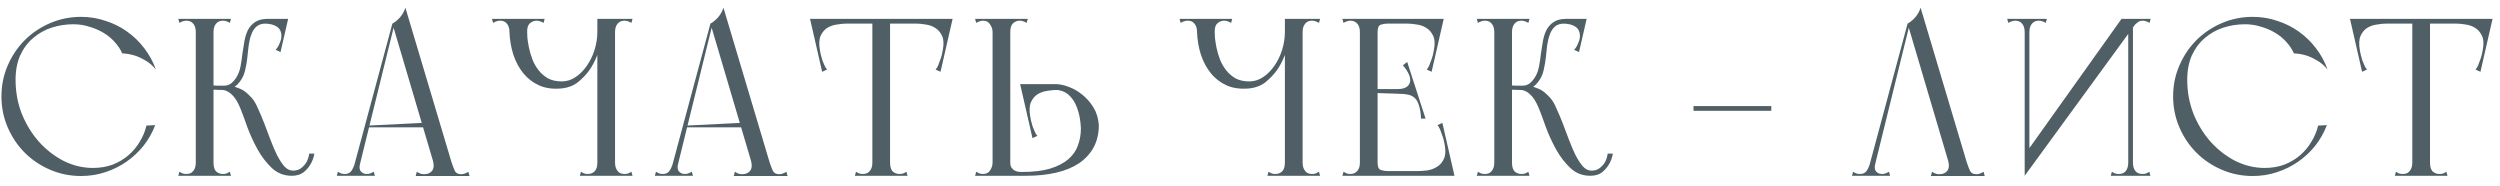<?xml version="1.0" encoding="UTF-8"?> <svg xmlns="http://www.w3.org/2000/svg" width="256" height="19" viewBox="0 0 256 19" fill="none"> <path d="M1.594 8.176C1.594 7.212 1.754 6.37 2.076 5.651C2.412 4.932 2.856 4.343 3.407 3.884C3.958 3.41 4.585 3.058 5.289 2.828C6.008 2.599 6.75 2.484 7.516 2.484C8.082 2.484 8.625 2.568 9.145 2.736C9.681 2.889 10.163 3.096 10.591 3.356C11.035 3.616 11.418 3.93 11.739 4.297C12.076 4.664 12.336 5.054 12.519 5.468C12.932 5.483 13.346 5.552 13.759 5.674C14.111 5.781 14.478 5.95 14.861 6.179C15.258 6.393 15.626 6.707 15.962 7.12C15.687 6.34 15.297 5.621 14.792 4.963C14.287 4.289 13.698 3.716 13.024 3.241C12.366 2.767 11.632 2.4 10.821 2.139C10.025 1.864 9.183 1.726 8.296 1.726C7.179 1.726 6.123 1.941 5.128 2.369C4.134 2.797 3.269 3.379 2.535 4.113C1.8 4.848 1.219 5.712 0.79 6.707C0.362 7.686 0.148 8.742 0.148 9.875C0.148 10.992 0.362 12.047 0.79 13.042C1.219 14.037 1.8 14.901 2.535 15.636C3.269 16.37 4.134 16.952 5.128 17.38C6.123 17.809 7.179 18.023 8.296 18.023C9.168 18.023 9.995 17.893 10.775 17.633C11.571 17.373 12.297 17.013 12.955 16.554C13.613 16.095 14.195 15.552 14.7 14.924C15.205 14.282 15.603 13.578 15.893 12.813C15.725 12.813 15.572 12.82 15.434 12.836C15.312 12.836 15.205 12.843 15.113 12.858C15.021 12.858 14.983 12.858 14.998 12.858C14.861 13.44 14.631 13.991 14.31 14.511C14.004 15.031 13.621 15.491 13.162 15.888C12.703 16.286 12.167 16.608 11.555 16.852C10.943 17.082 10.262 17.197 9.512 17.197C8.487 17.197 7.493 16.959 6.529 16.485C5.58 15.995 4.738 15.345 4.004 14.534C3.269 13.708 2.68 12.751 2.236 11.665C1.808 10.563 1.594 9.4 1.594 8.176ZM20.049 18H21.863V17.61V1.933H20.049V3.608V18ZM18.374 2.346C18.496 2.27 18.611 2.216 18.718 2.185C18.825 2.139 18.948 2.117 19.085 2.117C19.391 2.117 19.628 2.224 19.797 2.438C19.965 2.637 20.049 2.92 20.049 3.287C20.049 3.348 20.141 3.394 20.325 3.425C20.524 3.455 20.73 3.471 20.945 3.471C21.174 3.471 21.381 3.455 21.564 3.425C21.763 3.394 21.863 3.348 21.863 3.287C21.863 3.012 21.847 2.805 21.817 2.667C21.801 2.53 21.786 2.423 21.771 2.346C21.771 2.254 21.771 2.185 21.771 2.139C21.786 2.094 21.817 2.025 21.863 1.933H18.259L18.374 2.346ZM18.259 18H23.653L23.538 17.587C23.416 17.663 23.301 17.725 23.194 17.77C23.087 17.801 22.964 17.816 22.827 17.816C22.567 17.816 22.337 17.732 22.138 17.564C21.954 17.38 21.863 17.074 21.863 16.646C21.863 16.431 21.771 16.34 21.587 16.37C21.419 16.401 21.205 16.454 20.945 16.531C20.7 16.454 20.485 16.401 20.302 16.37C20.134 16.34 20.049 16.431 20.049 16.646C20.049 16.845 20.026 17.013 19.98 17.151C19.935 17.288 19.873 17.403 19.797 17.495C19.705 17.617 19.598 17.702 19.476 17.747C19.353 17.793 19.223 17.816 19.085 17.816C18.948 17.816 18.825 17.801 18.718 17.77C18.611 17.725 18.496 17.663 18.374 17.587L18.259 18ZM23.538 2.346L23.653 1.933H20.049C20.095 2.025 20.118 2.094 20.118 2.139C20.134 2.185 20.134 2.254 20.118 2.346C20.118 2.423 20.103 2.53 20.072 2.667C20.057 2.805 20.049 3.012 20.049 3.287C20.049 3.348 20.141 3.394 20.325 3.425C20.524 3.455 20.73 3.471 20.945 3.471C21.174 3.471 21.381 3.455 21.564 3.425C21.763 3.394 21.863 3.348 21.863 3.287C21.863 2.92 21.947 2.637 22.115 2.438C22.283 2.224 22.521 2.117 22.827 2.117C22.964 2.117 23.087 2.139 23.194 2.185C23.301 2.216 23.416 2.27 23.538 2.346ZM21.289 8.727V9.186C21.518 9.186 21.733 9.186 21.931 9.186C22.115 9.201 22.299 9.209 22.482 9.209C22.666 9.209 22.819 9.209 22.941 9.209C23.232 9.209 23.531 9.14 23.837 9.002C24.158 8.849 24.456 8.551 24.732 8.107C24.915 7.817 25.046 7.48 25.122 7.097C25.214 6.699 25.283 6.294 25.328 5.881C25.375 5.452 25.42 5.032 25.466 4.618C25.527 4.205 25.619 3.838 25.742 3.517C25.864 3.18 26.04 2.912 26.27 2.713C26.499 2.514 26.82 2.415 27.234 2.415C27.234 2.415 27.249 2.392 27.28 2.346C27.326 2.285 27.364 2.231 27.394 2.185C27.44 2.124 27.463 2.071 27.463 2.025C27.479 1.963 27.456 1.933 27.394 1.933C26.874 1.933 26.453 2.04 26.132 2.254C25.826 2.453 25.581 2.721 25.397 3.058C25.229 3.394 25.107 3.777 25.03 4.205C24.954 4.634 24.885 5.062 24.824 5.491C24.778 5.919 24.716 6.34 24.64 6.753C24.563 7.166 24.441 7.518 24.273 7.809C24.12 8.084 23.936 8.314 23.722 8.497C23.508 8.681 23.247 8.773 22.941 8.773C22.727 8.773 22.521 8.773 22.322 8.773C22.138 8.758 21.97 8.75 21.817 8.75C21.633 8.75 21.457 8.742 21.289 8.727ZM23.997 8.888C23.691 8.949 23.431 9.002 23.217 9.048C23.018 9.094 22.857 9.132 22.735 9.163C22.628 9.194 22.62 9.209 22.712 9.209C23.064 9.209 23.401 9.362 23.722 9.668C24.043 9.959 24.334 10.418 24.594 11.045C24.808 11.566 25.053 12.223 25.328 13.019C25.619 13.8 25.971 14.565 26.384 15.315C26.797 16.049 27.287 16.684 27.853 17.22C28.42 17.74 29.093 18 29.873 18C30.363 18 30.761 17.885 31.067 17.656C31.373 17.411 31.61 17.143 31.778 16.852C31.977 16.531 32.115 16.156 32.191 15.728H31.664C31.618 16.049 31.526 16.34 31.388 16.6C31.266 16.814 31.09 17.013 30.86 17.197C30.646 17.38 30.355 17.472 29.988 17.472C29.682 17.472 29.391 17.327 29.116 17.036C28.856 16.73 28.603 16.34 28.358 15.865C28.129 15.391 27.907 14.871 27.693 14.305C27.479 13.723 27.264 13.157 27.05 12.606C26.836 12.055 26.622 11.55 26.407 11.091C26.208 10.617 25.994 10.257 25.765 10.012C25.321 9.523 24.931 9.217 24.594 9.094C24.257 8.957 24.058 8.888 23.997 8.888ZM27.394 1.933L27.027 2.415C27.608 2.415 28.052 2.522 28.358 2.736C28.664 2.935 28.817 3.257 28.817 3.7C28.817 3.914 28.756 4.159 28.634 4.435C28.527 4.71 28.389 4.932 28.221 5.1L28.726 5.33L29.506 1.933H27.394ZM42.567 18.023H48.076L47.961 17.587C47.839 17.663 47.716 17.725 47.594 17.77C47.487 17.816 47.364 17.839 47.226 17.839C46.92 17.839 46.706 17.732 46.584 17.518C46.477 17.288 46.362 16.99 46.239 16.623L41.511 0.785C41.404 1.137 41.228 1.459 40.983 1.749C40.754 2.025 40.486 2.247 40.18 2.415L44.334 16.462C44.457 16.906 44.426 17.25 44.243 17.495C44.059 17.725 43.783 17.839 43.416 17.839C43.263 17.839 43.133 17.816 43.026 17.77C42.919 17.725 42.804 17.663 42.682 17.587L42.567 18.023ZM34.487 18H35.704H36.553L36.944 16.462L36.347 16.692C36.224 17.09 36.087 17.38 35.934 17.564C35.781 17.732 35.574 17.816 35.314 17.816C35.176 17.816 35.054 17.801 34.947 17.77C34.84 17.725 34.725 17.663 34.602 17.587L34.487 18ZM36.622 17.77L40.409 2.415H40.18L36.048 17.77H36.622ZM38.389 18L38.275 17.587C38.214 17.617 38.122 17.663 37.999 17.725C37.877 17.786 37.731 17.816 37.563 17.816C37.303 17.816 37.096 17.725 36.944 17.541C36.791 17.357 36.775 17.067 36.898 16.669L36.347 16.692L35.98 18H38.389ZM37.724 13.042H43.761V12.56L37.724 12.858V13.042ZM62.981 18V1.933H61.168V18H62.981ZM64.657 2.346L64.771 1.933H61.168V3.287H62.981C62.981 2.92 63.065 2.637 63.233 2.438C63.402 2.224 63.639 2.117 63.945 2.117C64.083 2.117 64.205 2.139 64.312 2.185C64.419 2.216 64.534 2.27 64.657 2.346ZM64.771 18L64.657 17.587C64.534 17.663 64.419 17.725 64.312 17.77C64.205 17.801 64.083 17.816 63.945 17.816C63.807 17.816 63.677 17.793 63.555 17.747C63.432 17.702 63.325 17.617 63.233 17.495C63.157 17.403 63.096 17.288 63.05 17.151C63.004 17.013 62.981 16.845 62.981 16.646C62.981 16.554 62.882 16.493 62.683 16.462C62.499 16.416 62.292 16.393 62.063 16.393C61.849 16.393 61.642 16.416 61.443 16.462C61.26 16.493 61.168 16.554 61.168 16.646C61.168 17.074 61.068 17.38 60.869 17.564C60.686 17.732 60.464 17.816 60.204 17.816C60.066 17.816 59.944 17.801 59.836 17.77C59.729 17.725 59.615 17.663 59.492 17.587L59.377 18H64.771ZM61.879 4.113C61.742 3.93 61.627 3.769 61.535 3.631C61.443 3.524 61.359 3.432 61.282 3.356C61.206 3.264 61.168 3.241 61.168 3.287C61.168 3.869 61.076 4.465 60.892 5.077C60.709 5.674 60.449 6.217 60.112 6.707C59.791 7.181 59.408 7.572 58.964 7.878C58.52 8.184 58.038 8.337 57.518 8.337C56.967 8.337 56.493 8.23 56.095 8.015C55.713 7.786 55.391 7.503 55.131 7.166C54.871 6.83 54.664 6.462 54.511 6.064C54.358 5.651 54.244 5.261 54.167 4.894C54.09 4.511 54.037 4.175 54.006 3.884C53.991 3.593 53.983 3.394 53.983 3.287H52.17C52.201 4.083 52.331 4.848 52.56 5.582C52.805 6.317 53.15 6.96 53.593 7.51C54.052 8.061 54.611 8.482 55.269 8.773C55.927 9.048 56.7 9.14 57.587 9.048C58.214 8.972 58.75 8.758 59.194 8.406C59.638 8.038 60.012 7.648 60.319 7.235C60.655 6.761 60.938 6.225 61.168 5.628C61.168 5.537 61.206 5.475 61.282 5.445C61.374 5.414 61.466 5.361 61.558 5.284C61.665 5.208 61.749 5.085 61.81 4.917C61.887 4.748 61.91 4.481 61.879 4.113ZM50.38 1.933L50.495 2.346C50.617 2.27 50.732 2.216 50.839 2.185C50.946 2.139 51.068 2.117 51.206 2.117C51.344 2.117 51.474 2.139 51.596 2.185C51.719 2.231 51.826 2.315 51.918 2.438C51.994 2.53 52.055 2.644 52.101 2.782C52.147 2.92 52.17 3.088 52.17 3.287C52.17 3.364 52.262 3.425 52.446 3.471C52.645 3.501 52.859 3.524 53.088 3.54C53.318 3.54 53.524 3.524 53.708 3.494C53.892 3.448 53.983 3.379 53.983 3.287C53.968 2.859 54.06 2.56 54.259 2.392C54.458 2.208 54.687 2.117 54.947 2.117C55.085 2.117 55.208 2.139 55.315 2.185C55.422 2.216 55.537 2.27 55.659 2.346L55.774 1.933H50.38ZM75.136 18.023H80.645L80.53 17.587C80.408 17.663 80.285 17.725 80.163 17.77C80.056 17.816 79.933 17.839 79.796 17.839C79.49 17.839 79.275 17.732 79.153 17.518C79.046 17.288 78.931 16.99 78.808 16.623L74.08 0.785C73.973 1.137 73.797 1.459 73.552 1.749C73.323 2.025 73.055 2.247 72.749 2.415L76.903 16.462C77.026 16.906 76.995 17.25 76.812 17.495C76.628 17.725 76.353 17.839 75.985 17.839C75.832 17.839 75.702 17.816 75.595 17.77C75.488 17.725 75.373 17.663 75.251 17.587L75.136 18.023ZM67.057 18H68.273H69.122L69.513 16.462L68.916 16.692C68.793 17.09 68.656 17.38 68.503 17.564C68.35 17.732 68.143 17.816 67.883 17.816C67.745 17.816 67.623 17.801 67.516 17.77C67.409 17.725 67.294 17.663 67.171 17.587L67.057 18ZM69.191 17.77L72.978 2.415H72.749L68.617 17.77H69.191ZM70.959 18L70.844 17.587C70.783 17.617 70.691 17.663 70.568 17.725C70.446 17.786 70.301 17.816 70.132 17.816C69.872 17.816 69.666 17.725 69.513 17.541C69.36 17.357 69.344 17.067 69.467 16.669L68.916 16.692L68.549 18H70.959ZM70.293 13.042H76.33V12.56L70.293 12.858V13.042ZM89.33 18H91.143V17.61V1.933H89.33V18ZM87.54 18H92.933L92.819 17.587C92.696 17.663 92.582 17.725 92.474 17.77C92.367 17.801 92.245 17.816 92.107 17.816C91.847 17.816 91.618 17.732 91.418 17.564C91.235 17.38 91.143 17.074 91.143 16.646C91.143 16.431 91.051 16.34 90.868 16.37C90.699 16.401 90.485 16.454 90.225 16.531C89.98 16.454 89.766 16.401 89.582 16.37C89.414 16.34 89.33 16.431 89.33 16.646C89.33 16.845 89.307 17.013 89.261 17.151C89.215 17.288 89.154 17.403 89.077 17.495C88.986 17.617 88.878 17.702 88.756 17.747C88.634 17.793 88.504 17.816 88.366 17.816C88.228 17.816 88.106 17.801 87.999 17.77C87.891 17.725 87.777 17.663 87.654 17.587L87.54 18ZM83.523 2.415H92.888H97.272V1.933H83.523V2.415ZM84.739 1.933H82.949L84.188 7.35L84.693 7.12C84.602 7.028 84.517 6.898 84.441 6.73C84.364 6.546 84.288 6.363 84.211 6.179C84.15 5.98 84.097 5.789 84.051 5.605C84.005 5.406 83.974 5.253 83.959 5.146C83.852 4.519 83.875 4.029 84.028 3.677C84.196 3.31 84.425 3.035 84.716 2.851C85.022 2.667 85.359 2.553 85.726 2.507C86.093 2.446 86.422 2.415 86.713 2.415L84.739 1.933ZM95.757 1.933L93.783 2.415C94.073 2.415 94.402 2.446 94.77 2.507C95.137 2.553 95.466 2.667 95.757 2.851C96.063 3.035 96.3 3.31 96.468 3.677C96.636 4.029 96.659 4.519 96.537 5.146C96.522 5.253 96.491 5.406 96.445 5.605C96.399 5.789 96.338 5.98 96.262 6.179C96.2 6.363 96.132 6.546 96.055 6.73C95.978 6.898 95.894 7.028 95.803 7.12L96.308 7.35L97.547 1.933H95.757ZM101.64 18H103.453V17.61V1.933H101.64V18ZM99.85 18H103.453V16.646H101.64C101.64 16.921 101.556 17.189 101.388 17.449C101.235 17.694 100.997 17.816 100.676 17.816C100.538 17.816 100.416 17.801 100.309 17.77C100.202 17.725 100.087 17.663 99.965 17.587L99.85 18ZM110.684 13.157C110.684 13.754 110.584 14.328 110.385 14.878C110.202 15.414 109.873 15.888 109.398 16.302C108.939 16.699 108.319 17.021 107.539 17.265C106.774 17.495 105.802 17.61 104.624 17.61C104.517 17.61 104.395 17.602 104.257 17.587C104.119 17.556 103.989 17.51 103.867 17.449C103.759 17.373 103.66 17.273 103.568 17.151C103.492 17.028 103.453 16.86 103.453 16.646C103.392 16.707 103.346 16.814 103.316 16.967C103.3 17.105 103.293 17.25 103.293 17.403C103.293 17.556 103.3 17.694 103.316 17.816C103.346 17.939 103.392 18 103.453 18H105.083C106.215 18 107.241 17.893 108.159 17.679C109.077 17.464 109.857 17.143 110.5 16.715C111.143 16.271 111.64 15.728 111.992 15.085C112.344 14.427 112.52 13.669 112.52 12.813C112.474 12.124 112.29 11.52 111.969 10.999C111.648 10.479 111.265 10.043 110.821 9.691C110.393 9.339 109.926 9.071 109.421 8.888C108.932 8.704 108.488 8.612 108.09 8.612L108.113 9.209C108.404 9.209 108.694 9.278 108.985 9.416C109.276 9.553 109.544 9.783 109.788 10.104C110.033 10.41 110.232 10.816 110.385 11.321C110.554 11.826 110.653 12.438 110.684 13.157ZM108.136 8.612H104.463L105.726 14.144L106.231 13.914C106.139 13.823 106.055 13.693 105.978 13.524C105.902 13.341 105.825 13.157 105.749 12.973C105.688 12.774 105.634 12.583 105.588 12.399C105.542 12.2 105.512 12.047 105.496 11.94C105.389 11.313 105.412 10.823 105.565 10.471C105.733 10.104 105.963 9.829 106.254 9.645C106.56 9.461 106.896 9.347 107.264 9.301C107.631 9.24 107.96 9.209 108.251 9.209L108.136 8.612ZM99.85 1.933L99.965 2.346C100.087 2.27 100.202 2.216 100.309 2.185C100.416 2.139 100.538 2.117 100.676 2.117C100.997 2.117 101.235 2.247 101.388 2.507C101.556 2.752 101.64 3.012 101.64 3.287C101.64 3.501 101.74 3.624 101.939 3.654C102.137 3.685 102.367 3.7 102.627 3.7C102.887 3.7 103.086 3.685 103.224 3.654C103.377 3.624 103.453 3.501 103.453 3.287C103.453 2.859 103.545 2.56 103.729 2.392C103.928 2.208 104.157 2.117 104.417 2.117C104.555 2.117 104.678 2.139 104.785 2.185C104.892 2.216 105.007 2.27 105.129 2.346L105.244 1.933H99.85ZM133.387 18V1.933H131.573V18H133.387ZM135.062 2.346L135.177 1.933H131.573V3.287H133.387C133.387 2.92 133.471 2.637 133.639 2.438C133.808 2.224 134.045 2.117 134.351 2.117C134.488 2.117 134.611 2.139 134.718 2.185C134.825 2.216 134.94 2.27 135.062 2.346ZM135.177 18L135.062 17.587C134.94 17.663 134.825 17.725 134.718 17.77C134.611 17.801 134.488 17.816 134.351 17.816C134.213 17.816 134.083 17.793 133.961 17.747C133.838 17.702 133.731 17.617 133.639 17.495C133.563 17.403 133.501 17.288 133.456 17.151C133.41 17.013 133.387 16.845 133.387 16.646C133.387 16.554 133.287 16.493 133.088 16.462C132.905 16.416 132.698 16.393 132.469 16.393C132.254 16.393 132.048 16.416 131.849 16.462C131.665 16.493 131.573 16.554 131.573 16.646C131.573 17.074 131.474 17.38 131.275 17.564C131.091 17.732 130.87 17.816 130.609 17.816C130.472 17.816 130.349 17.801 130.242 17.77C130.135 17.725 130.02 17.663 129.898 17.587L129.783 18H135.177ZM132.285 4.113C132.147 3.93 132.032 3.769 131.941 3.631C131.849 3.524 131.765 3.432 131.688 3.356C131.612 3.264 131.573 3.241 131.573 3.287C131.573 3.869 131.482 4.465 131.298 5.077C131.114 5.674 130.854 6.217 130.518 6.707C130.196 7.181 129.814 7.572 129.37 7.878C128.926 8.184 128.444 8.337 127.924 8.337C127.373 8.337 126.899 8.23 126.501 8.015C126.118 7.786 125.797 7.503 125.537 7.166C125.277 6.83 125.07 6.462 124.917 6.064C124.764 5.651 124.649 5.261 124.573 4.894C124.496 4.511 124.443 4.175 124.412 3.884C124.397 3.593 124.389 3.394 124.389 3.287H122.576C122.606 4.083 122.737 4.848 122.966 5.582C123.211 6.317 123.555 6.96 123.999 7.51C124.458 8.061 125.017 8.482 125.674 8.773C126.332 9.048 127.105 9.14 127.993 9.048C128.62 8.972 129.156 8.758 129.599 8.406C130.043 8.038 130.418 7.648 130.724 7.235C131.061 6.761 131.344 6.225 131.573 5.628C131.573 5.537 131.612 5.475 131.688 5.445C131.78 5.414 131.872 5.361 131.964 5.284C132.071 5.208 132.155 5.085 132.216 4.917C132.293 4.748 132.316 4.481 132.285 4.113ZM120.785 1.933L120.9 2.346C121.023 2.27 121.137 2.216 121.245 2.185C121.352 2.139 121.474 2.117 121.612 2.117C121.75 2.117 121.88 2.139 122.002 2.185C122.124 2.231 122.232 2.315 122.323 2.438C122.4 2.53 122.461 2.644 122.507 2.782C122.553 2.92 122.576 3.088 122.576 3.287C122.576 3.364 122.668 3.425 122.851 3.471C123.05 3.501 123.264 3.524 123.494 3.54C123.723 3.54 123.93 3.524 124.114 3.494C124.297 3.448 124.389 3.379 124.389 3.287C124.374 2.859 124.466 2.56 124.665 2.392C124.863 2.208 125.093 2.117 125.353 2.117C125.491 2.117 125.613 2.139 125.72 2.185C125.828 2.216 125.942 2.27 126.065 2.346L126.179 1.933H120.785ZM139.253 18H141.066V17.61V1.933H139.253V18ZM139.253 2.415H147.562V1.933H139.253V2.415ZM146.047 1.933L144.073 2.415C144.364 2.415 144.693 2.446 145.06 2.507C145.427 2.553 145.756 2.667 146.047 2.851C146.353 3.035 146.59 3.31 146.758 3.677C146.927 4.029 146.95 4.519 146.827 5.146C146.812 5.253 146.781 5.406 146.735 5.605C146.689 5.789 146.628 5.98 146.552 6.179C146.49 6.363 146.422 6.546 146.345 6.73C146.269 6.898 146.184 7.028 146.093 7.12L146.598 7.35L147.837 1.933H146.047ZM137.462 1.933L137.577 2.346C137.699 2.27 137.814 2.216 137.921 2.185C138.028 2.139 138.151 2.117 138.289 2.117C138.426 2.117 138.549 2.139 138.656 2.185C138.778 2.231 138.893 2.315 139 2.438C139.077 2.53 139.138 2.644 139.184 2.782C139.23 2.92 139.253 3.088 139.253 3.287C139.253 3.501 139.337 3.593 139.505 3.563C139.689 3.532 139.903 3.478 140.148 3.402C140.408 3.478 140.622 3.532 140.79 3.563C140.974 3.593 141.066 3.501 141.066 3.287C141.066 2.859 141.173 2.606 141.387 2.53C141.617 2.453 141.854 2.415 142.099 2.415H142.764L142.856 1.933H138.977H138.656H137.462ZM140.331 9.117V9.507L143.889 9.622V9.117H140.331ZM144.096 6.34L143.66 6.684C144.272 7.419 144.509 8.008 144.371 8.452C144.233 8.895 143.82 9.117 143.132 9.117V9.599C143.545 9.599 143.897 9.63 144.188 9.691C144.478 9.752 144.715 9.875 144.899 10.058C145.083 10.242 145.22 10.502 145.312 10.839C145.419 11.175 145.488 11.611 145.519 12.147H145.978L144.096 6.34ZM139.253 17.518V18H148.663V17.518H139.253ZM147.148 18H148.939L147.699 12.583L147.194 12.813C147.286 12.904 147.37 13.042 147.447 13.226C147.523 13.394 147.592 13.578 147.653 13.777C147.73 13.96 147.791 14.152 147.837 14.351C147.883 14.534 147.914 14.68 147.929 14.787C148.051 15.399 148.028 15.888 147.86 16.256C147.692 16.623 147.455 16.898 147.148 17.082C146.858 17.265 146.529 17.388 146.161 17.449C145.794 17.495 145.465 17.518 145.175 17.518L147.148 18ZM137.462 18H138.656H138.977H142.856L142.764 17.518H142.099C141.854 17.518 141.617 17.48 141.387 17.403C141.173 17.327 141.066 17.074 141.066 16.646C141.066 16.431 140.974 16.34 140.79 16.37C140.622 16.401 140.408 16.454 140.148 16.531C139.903 16.454 139.689 16.401 139.505 16.37C139.337 16.34 139.253 16.431 139.253 16.646C139.253 16.845 139.23 17.013 139.184 17.151C139.138 17.288 139.077 17.403 139 17.495C138.893 17.617 138.778 17.702 138.656 17.747C138.549 17.793 138.426 17.816 138.289 17.816C138.151 17.816 138.028 17.801 137.921 17.77C137.814 17.725 137.699 17.663 137.577 17.587L137.462 18ZM153.015 18H154.829V17.61V1.933H153.015V3.608V18ZM151.34 2.346C151.462 2.27 151.577 2.216 151.684 2.185C151.791 2.139 151.914 2.117 152.051 2.117C152.357 2.117 152.595 2.224 152.763 2.438C152.931 2.637 153.015 2.92 153.015 3.287C153.015 3.348 153.107 3.394 153.291 3.425C153.49 3.455 153.696 3.471 153.911 3.471C154.14 3.471 154.347 3.455 154.53 3.425C154.729 3.394 154.829 3.348 154.829 3.287C154.829 3.012 154.813 2.805 154.783 2.667C154.768 2.53 154.752 2.423 154.737 2.346C154.737 2.254 154.737 2.185 154.737 2.139C154.752 2.094 154.783 2.025 154.829 1.933H151.225L151.34 2.346ZM151.225 18H156.619L156.504 17.587C156.382 17.663 156.267 17.725 156.16 17.77C156.053 17.801 155.931 17.816 155.793 17.816C155.533 17.816 155.303 17.732 155.104 17.564C154.921 17.38 154.829 17.074 154.829 16.646C154.829 16.431 154.737 16.34 154.553 16.37C154.385 16.401 154.171 16.454 153.911 16.531C153.666 16.454 153.452 16.401 153.268 16.37C153.1 16.34 153.015 16.431 153.015 16.646C153.015 16.845 152.993 17.013 152.947 17.151C152.901 17.288 152.84 17.403 152.763 17.495C152.671 17.617 152.564 17.702 152.442 17.747C152.319 17.793 152.189 17.816 152.051 17.816C151.914 17.816 151.791 17.801 151.684 17.77C151.577 17.725 151.462 17.663 151.34 17.587L151.225 18ZM156.504 2.346L156.619 1.933H153.015C153.061 2.025 153.084 2.094 153.084 2.139C153.1 2.185 153.1 2.254 153.084 2.346C153.084 2.423 153.069 2.53 153.038 2.667C153.023 2.805 153.015 3.012 153.015 3.287C153.015 3.348 153.107 3.394 153.291 3.425C153.49 3.455 153.696 3.471 153.911 3.471C154.14 3.471 154.347 3.455 154.53 3.425C154.729 3.394 154.829 3.348 154.829 3.287C154.829 2.92 154.913 2.637 155.081 2.438C155.25 2.224 155.487 2.117 155.793 2.117C155.931 2.117 156.053 2.139 156.16 2.185C156.267 2.216 156.382 2.27 156.504 2.346ZM154.255 8.727V9.186C154.484 9.186 154.699 9.186 154.898 9.186C155.081 9.201 155.265 9.209 155.449 9.209C155.632 9.209 155.785 9.209 155.908 9.209C156.198 9.209 156.497 9.14 156.803 9.002C157.124 8.849 157.422 8.551 157.698 8.107C157.882 7.817 158.012 7.48 158.088 7.097C158.18 6.699 158.249 6.294 158.295 5.881C158.341 5.452 158.386 5.032 158.432 4.618C158.494 4.205 158.585 3.838 158.708 3.517C158.83 3.18 159.006 2.912 159.236 2.713C159.465 2.514 159.787 2.415 160.2 2.415C160.2 2.415 160.215 2.392 160.246 2.346C160.292 2.285 160.33 2.231 160.36 2.185C160.406 2.124 160.429 2.071 160.429 2.025C160.445 1.963 160.422 1.933 160.36 1.933C159.84 1.933 159.419 2.04 159.098 2.254C158.792 2.453 158.547 2.721 158.364 3.058C158.195 3.394 158.073 3.777 157.996 4.205C157.92 4.634 157.851 5.062 157.79 5.491C157.744 5.919 157.683 6.34 157.606 6.753C157.53 7.166 157.407 7.518 157.239 7.809C157.086 8.084 156.902 8.314 156.688 8.497C156.474 8.681 156.214 8.773 155.908 8.773C155.693 8.773 155.487 8.773 155.288 8.773C155.104 8.758 154.936 8.75 154.783 8.75C154.599 8.75 154.423 8.742 154.255 8.727ZM156.963 8.888C156.657 8.949 156.397 9.002 156.183 9.048C155.984 9.094 155.823 9.132 155.701 9.163C155.594 9.194 155.586 9.209 155.678 9.209C156.03 9.209 156.367 9.362 156.688 9.668C157.009 9.959 157.3 10.418 157.56 11.045C157.774 11.566 158.019 12.223 158.295 13.019C158.585 13.8 158.937 14.565 159.351 15.315C159.764 16.049 160.253 16.684 160.82 17.22C161.386 17.74 162.059 18 162.839 18C163.329 18 163.727 17.885 164.033 17.656C164.339 17.411 164.576 17.143 164.744 16.852C164.943 16.531 165.081 16.156 165.158 15.728H164.63C164.584 16.049 164.492 16.34 164.354 16.6C164.232 16.814 164.056 17.013 163.826 17.197C163.612 17.38 163.321 17.472 162.954 17.472C162.648 17.472 162.357 17.327 162.082 17.036C161.822 16.73 161.569 16.34 161.324 15.865C161.095 15.391 160.873 14.871 160.659 14.305C160.445 13.723 160.23 13.157 160.016 12.606C159.802 12.055 159.588 11.55 159.373 11.091C159.175 10.617 158.96 10.257 158.731 10.012C158.287 9.523 157.897 9.217 157.56 9.094C157.224 8.957 157.025 8.888 156.963 8.888ZM160.36 1.933L159.993 2.415C160.575 2.415 161.018 2.522 161.324 2.736C161.631 2.935 161.784 3.257 161.784 3.7C161.784 3.914 161.722 4.159 161.6 4.435C161.493 4.71 161.355 4.932 161.187 5.1L161.692 5.33L162.472 1.933H160.36ZM173.416 11.344H181.381V10.862H173.416V11.344ZM197.724 18.023H203.233L203.118 17.587C202.996 17.663 202.873 17.725 202.751 17.77C202.644 17.816 202.521 17.839 202.383 17.839C202.077 17.839 201.863 17.732 201.741 17.518C201.634 17.288 201.519 16.99 201.397 16.623L196.668 0.785C196.561 1.137 196.385 1.459 196.14 1.749C195.911 2.025 195.643 2.247 195.337 2.415L199.491 16.462C199.614 16.906 199.583 17.25 199.4 17.495C199.216 17.725 198.941 17.839 198.573 17.839C198.42 17.839 198.29 17.816 198.183 17.77C198.076 17.725 197.961 17.663 197.839 17.587L197.724 18.023ZM189.645 18H190.861H191.71L192.101 16.462L191.504 16.692C191.381 17.09 191.244 17.38 191.091 17.564C190.938 17.732 190.731 17.816 190.471 17.816C190.333 17.816 190.211 17.801 190.104 17.77C189.996 17.725 189.882 17.663 189.759 17.587L189.645 18ZM191.779 17.77L195.566 2.415H195.337L191.205 17.77H191.779ZM193.547 18L193.432 17.587C193.371 17.617 193.279 17.663 193.156 17.725C193.034 17.786 192.889 17.816 192.72 17.816C192.46 17.816 192.254 17.725 192.101 17.541C191.948 17.357 191.932 17.067 192.055 16.669L191.504 16.692L191.136 18H193.547ZM207.327 18L219.056 1.933H217.243L207.327 15.842V18ZM207.327 18L207.809 17.059V1.933H207.327V18ZM205.652 2.346C205.774 2.27 205.889 2.216 205.996 2.185C206.103 2.139 206.225 2.117 206.363 2.117C206.669 2.117 206.906 2.224 207.075 2.438C207.243 2.637 207.327 2.92 207.327 3.287C207.327 3.302 207.342 3.31 207.373 3.31C207.419 3.31 207.465 3.272 207.511 3.195C207.557 3.103 207.595 2.966 207.626 2.782C207.671 2.583 207.694 2.3 207.694 1.933H205.537L205.652 2.346ZM209.485 2.346L209.6 1.933H207.442C207.442 2.3 207.457 2.583 207.488 2.782C207.534 2.966 207.58 3.103 207.626 3.195C207.671 3.272 207.71 3.31 207.74 3.31C207.786 3.31 207.809 3.302 207.809 3.287C207.809 2.92 207.893 2.637 208.062 2.438C208.23 2.224 208.467 2.117 208.773 2.117C208.911 2.117 209.033 2.139 209.14 2.185C209.248 2.216 209.362 2.27 209.485 2.346ZM217.931 1.933V18H218.413V1.933H217.931ZM216.256 17.587L216.141 18H218.299C218.299 17.633 218.276 17.357 218.23 17.174C218.199 16.975 218.161 16.837 218.115 16.761C218.069 16.669 218.023 16.623 217.977 16.623C217.947 16.623 217.931 16.631 217.931 16.646C217.931 17.013 217.847 17.304 217.679 17.518C217.511 17.717 217.273 17.816 216.967 17.816C216.83 17.816 216.707 17.801 216.6 17.77C216.493 17.725 216.378 17.663 216.256 17.587ZM220.089 17.587C219.967 17.663 219.852 17.725 219.745 17.77C219.638 17.801 219.515 17.816 219.378 17.816C219.071 17.816 218.834 17.717 218.666 17.518C218.498 17.304 218.413 17.013 218.413 16.646C218.413 16.631 218.391 16.623 218.345 16.623C218.314 16.623 218.276 16.669 218.23 16.761C218.184 16.837 218.138 16.975 218.092 17.174C218.062 17.357 218.046 17.633 218.046 18H220.204L220.089 17.587ZM220.112 2.346L220.227 1.933H218.069C218.069 2.3 218.077 2.568 218.092 2.736C218.107 2.905 218.123 3.019 218.138 3.081C218.153 3.142 218.169 3.157 218.184 3.126C218.245 3.05 218.314 2.958 218.391 2.851C218.467 2.729 218.551 2.614 218.643 2.507C218.75 2.4 218.865 2.308 218.987 2.231C219.11 2.155 219.247 2.117 219.4 2.117C219.538 2.117 219.661 2.139 219.768 2.185C219.875 2.216 219.99 2.27 220.112 2.346ZM223.973 8.176C223.973 7.212 224.134 6.37 224.455 5.651C224.792 4.932 225.236 4.343 225.787 3.884C226.338 3.41 226.965 3.058 227.669 2.828C228.388 2.599 229.13 2.484 229.895 2.484C230.462 2.484 231.005 2.568 231.525 2.736C232.061 2.889 232.543 3.096 232.971 3.356C233.415 3.616 233.797 3.93 234.119 4.297C234.455 4.664 234.715 5.054 234.899 5.468C235.312 5.483 235.725 5.552 236.139 5.674C236.491 5.781 236.858 5.95 237.24 6.179C237.638 6.393 238.005 6.707 238.342 7.12C238.067 6.34 237.676 5.621 237.171 4.963C236.667 4.289 236.077 3.716 235.404 3.241C234.746 2.767 234.012 2.4 233.201 2.139C232.405 1.864 231.563 1.726 230.676 1.726C229.559 1.726 228.503 1.941 227.508 2.369C226.514 2.797 225.649 3.379 224.915 4.113C224.18 4.848 223.599 5.712 223.17 6.707C222.742 7.686 222.527 8.742 222.527 9.875C222.527 10.992 222.742 12.047 223.17 13.042C223.599 14.037 224.18 14.901 224.915 15.636C225.649 16.37 226.514 16.952 227.508 17.38C228.503 17.809 229.559 18.023 230.676 18.023C231.548 18.023 232.374 17.893 233.155 17.633C233.95 17.373 234.677 17.013 235.335 16.554C235.993 16.095 236.575 15.552 237.08 14.924C237.585 14.282 237.982 13.578 238.273 12.813C238.105 12.813 237.952 12.82 237.814 12.836C237.692 12.836 237.585 12.843 237.493 12.858C237.401 12.858 237.363 12.858 237.378 12.858C237.24 13.44 237.011 13.991 236.689 14.511C236.383 15.031 236.001 15.491 235.542 15.888C235.083 16.286 234.547 16.608 233.935 16.852C233.323 17.082 232.642 17.197 231.892 17.197C230.867 17.197 229.872 16.959 228.908 16.485C227.96 15.995 227.118 15.345 226.384 14.534C225.649 13.708 225.06 12.751 224.616 11.665C224.188 10.563 223.973 9.4 223.973 8.176ZM247.02 18H248.833V17.61V1.933H247.02V18ZM245.229 18H250.623L250.509 17.587C250.386 17.663 250.271 17.725 250.164 17.77C250.057 17.801 249.935 17.816 249.797 17.816C249.537 17.816 249.307 17.732 249.108 17.564C248.925 17.38 248.833 17.074 248.833 16.646C248.833 16.431 248.741 16.34 248.558 16.37C248.389 16.401 248.175 16.454 247.915 16.531C247.67 16.454 247.456 16.401 247.272 16.37C247.104 16.34 247.02 16.431 247.02 16.646C247.02 16.845 246.997 17.013 246.951 17.151C246.905 17.288 246.844 17.403 246.767 17.495C246.675 17.617 246.568 17.702 246.446 17.747C246.324 17.793 246.193 17.816 246.056 17.816C245.918 17.816 245.796 17.801 245.688 17.77C245.581 17.725 245.467 17.663 245.344 17.587L245.229 18ZM241.213 2.415H250.577H254.962V1.933H241.213V2.415ZM242.429 1.933H240.639L241.878 7.35L242.383 7.12C242.291 7.028 242.207 6.898 242.131 6.73C242.054 6.546 241.978 6.363 241.901 6.179C241.84 5.98 241.786 5.789 241.741 5.605C241.695 5.406 241.664 5.253 241.649 5.146C241.542 4.519 241.565 4.029 241.718 3.677C241.886 3.31 242.115 3.035 242.406 2.851C242.712 2.667 243.049 2.553 243.416 2.507C243.783 2.446 244.112 2.415 244.403 2.415L242.429 1.933ZM253.447 1.933L251.473 2.415C251.763 2.415 252.092 2.446 252.46 2.507C252.827 2.553 253.156 2.667 253.447 2.851C253.753 3.035 253.99 3.31 254.158 3.677C254.326 4.029 254.349 4.519 254.227 5.146C254.212 5.253 254.181 5.406 254.135 5.605C254.089 5.789 254.028 5.98 253.952 6.179C253.89 6.363 253.822 6.546 253.745 6.73C253.668 6.898 253.584 7.028 253.493 7.12L253.997 7.35L255.237 1.933H253.447Z" fill="#4F5F65"></path> </svg> 